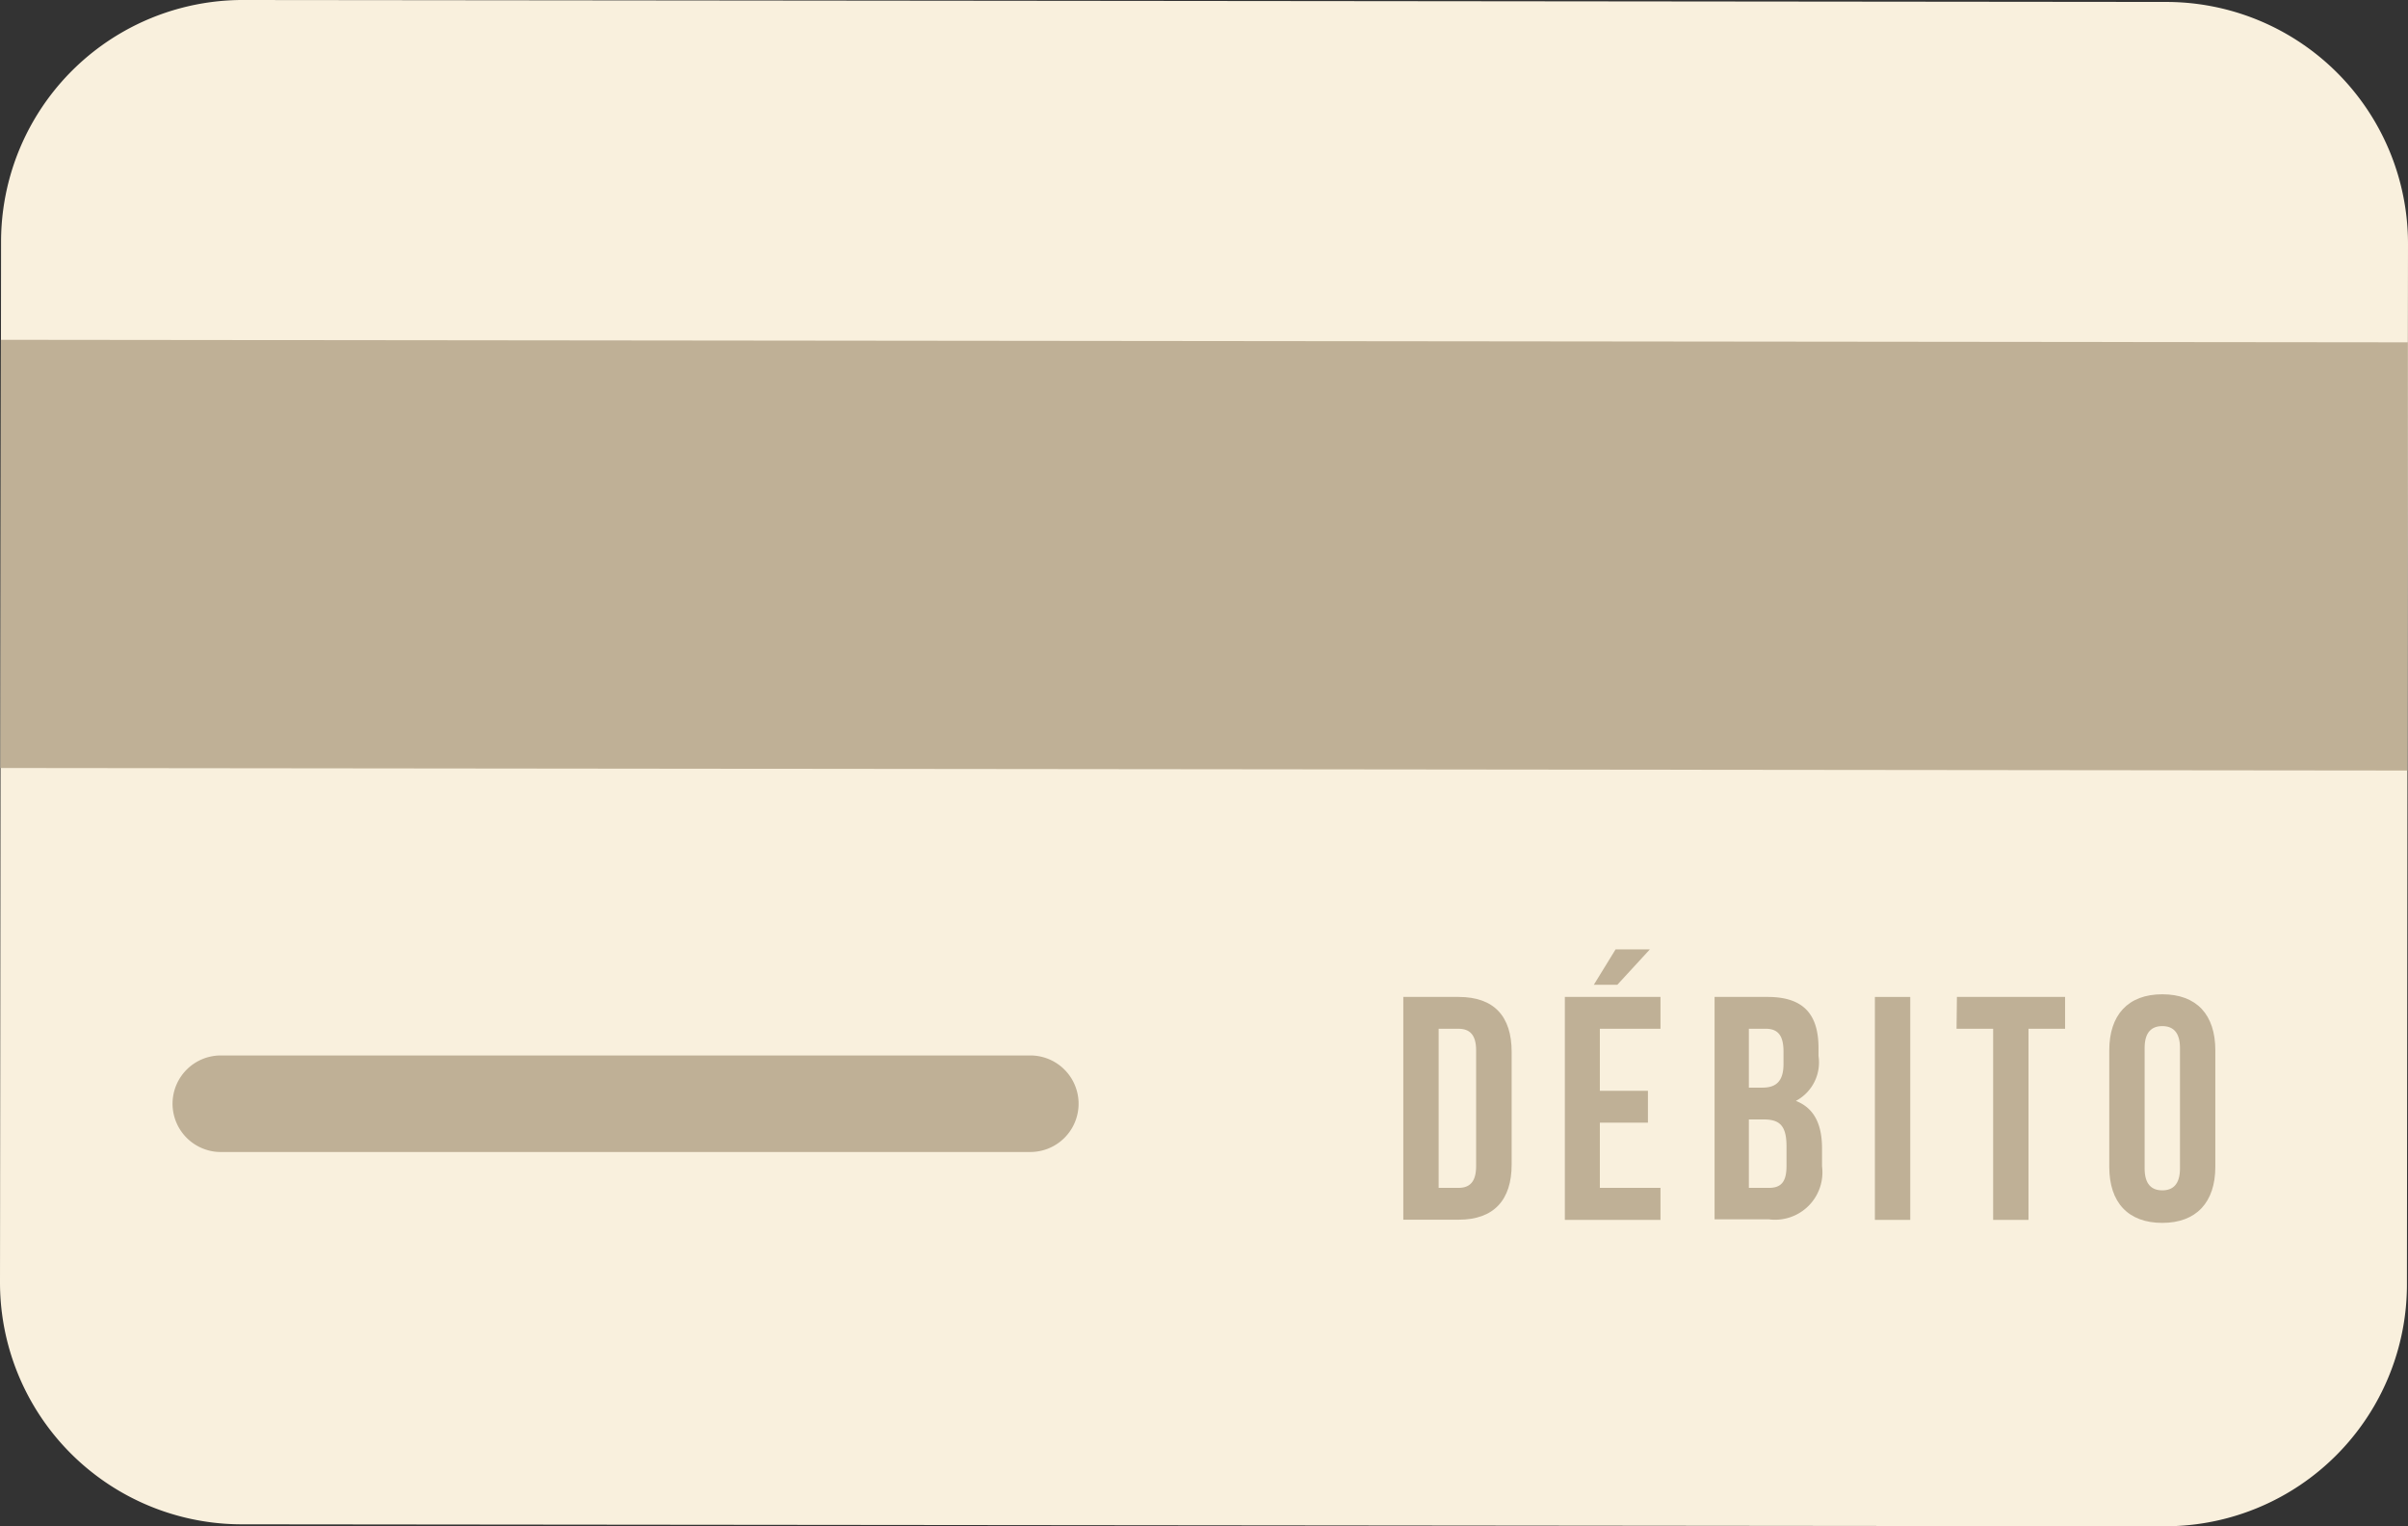 <svg xmlns="http://www.w3.org/2000/svg" viewBox="0 0 136.23 86.33"><rect x="0" y="0" width="136.23" height="86.33" fill="#333333" stroke="none"/><defs><style>.cls-1{fill:#f9f0dd;}.cls-2{fill:#bfb096;}</style></defs><title>depositos_2_16</title><g id="Layer_2" data-name="Layer 2"><g id="Layer_1-2" data-name="Layer 1"><path class="cls-1" d="M136.23,13.81l-.06,58.85a13.68,13.68,0,0,1-13.7,13.67L13.68,86.22A13.68,13.68,0,0,1,0,72.52L.06,13.67A13.68,13.68,0,0,1,13.77,0L122.56.11A13.68,13.68,0,0,1,136.23,13.81Z"/><rect class="cls-2" x="0.04" y="19.29" width="136.17" height="24.22" transform="translate(0.03 -0.07) rotate(0.06)"/><path class="cls-2" d="M11.76,65.06a2.73,2.73,0,0,1,.74-5.36l45.79,0a2.73,2.73,0,1,1,0,5.46l-45.79,0A2.52,2.52,0,0,1,11.76,65.06Z"/><path class="cls-2" d="M79.39,56.39h3.13c2,0,3,1.09,3,3.11v6.37c0,2-1,3.12-3,3.12H79.39Zm2,1.8v9h1.12c.63,0,1-.33,1-1.23V59.41c0-.9-.38-1.22-1-1.22Z"/><path class="cls-2" d="M90.51,61.7h2.72v1.8H90.51v3.69h3.43V69H88.53V56.39h5.41v1.8H90.51Zm2.83-8-1.84,2H90.17l1.23-2Z"/><path class="cls-2" d="M102.88,59.28v.45a2.46,2.46,0,0,1-1.28,2.54c1.07.42,1.48,1.37,1.48,2.7v1a2.68,2.68,0,0,1-3,3H97V56.39h3C102,56.39,102.88,57.34,102.88,59.28Zm-3.94-1.09v3.33h.77c.74,0,1.19-.33,1.19-1.34v-.7c0-.9-.31-1.29-1-1.29Zm0,5.13v3.87h1.13c.67,0,1-.31,1-1.24v-1.1c0-1.17-.38-1.53-1.28-1.53Z"/><path class="cls-2" d="M106.07,56.39h2V69h-2Z"/><path class="cls-2" d="M110.71,56.39h6.12v1.8h-2.07V69h-2V58.19h-2.07Z"/><path class="cls-2" d="M119.33,59.41c0-2,1.06-3.17,3-3.17s3,1.15,3,3.17V66c0,2-1.07,3.17-3,3.17s-3-1.15-3-3.17Zm2,6.68c0,.9.4,1.24,1,1.24s1-.34,1-1.24V59.28c0-.9-.4-1.24-1-1.24s-1,.34-1,1.24Z"/></g></g></svg>